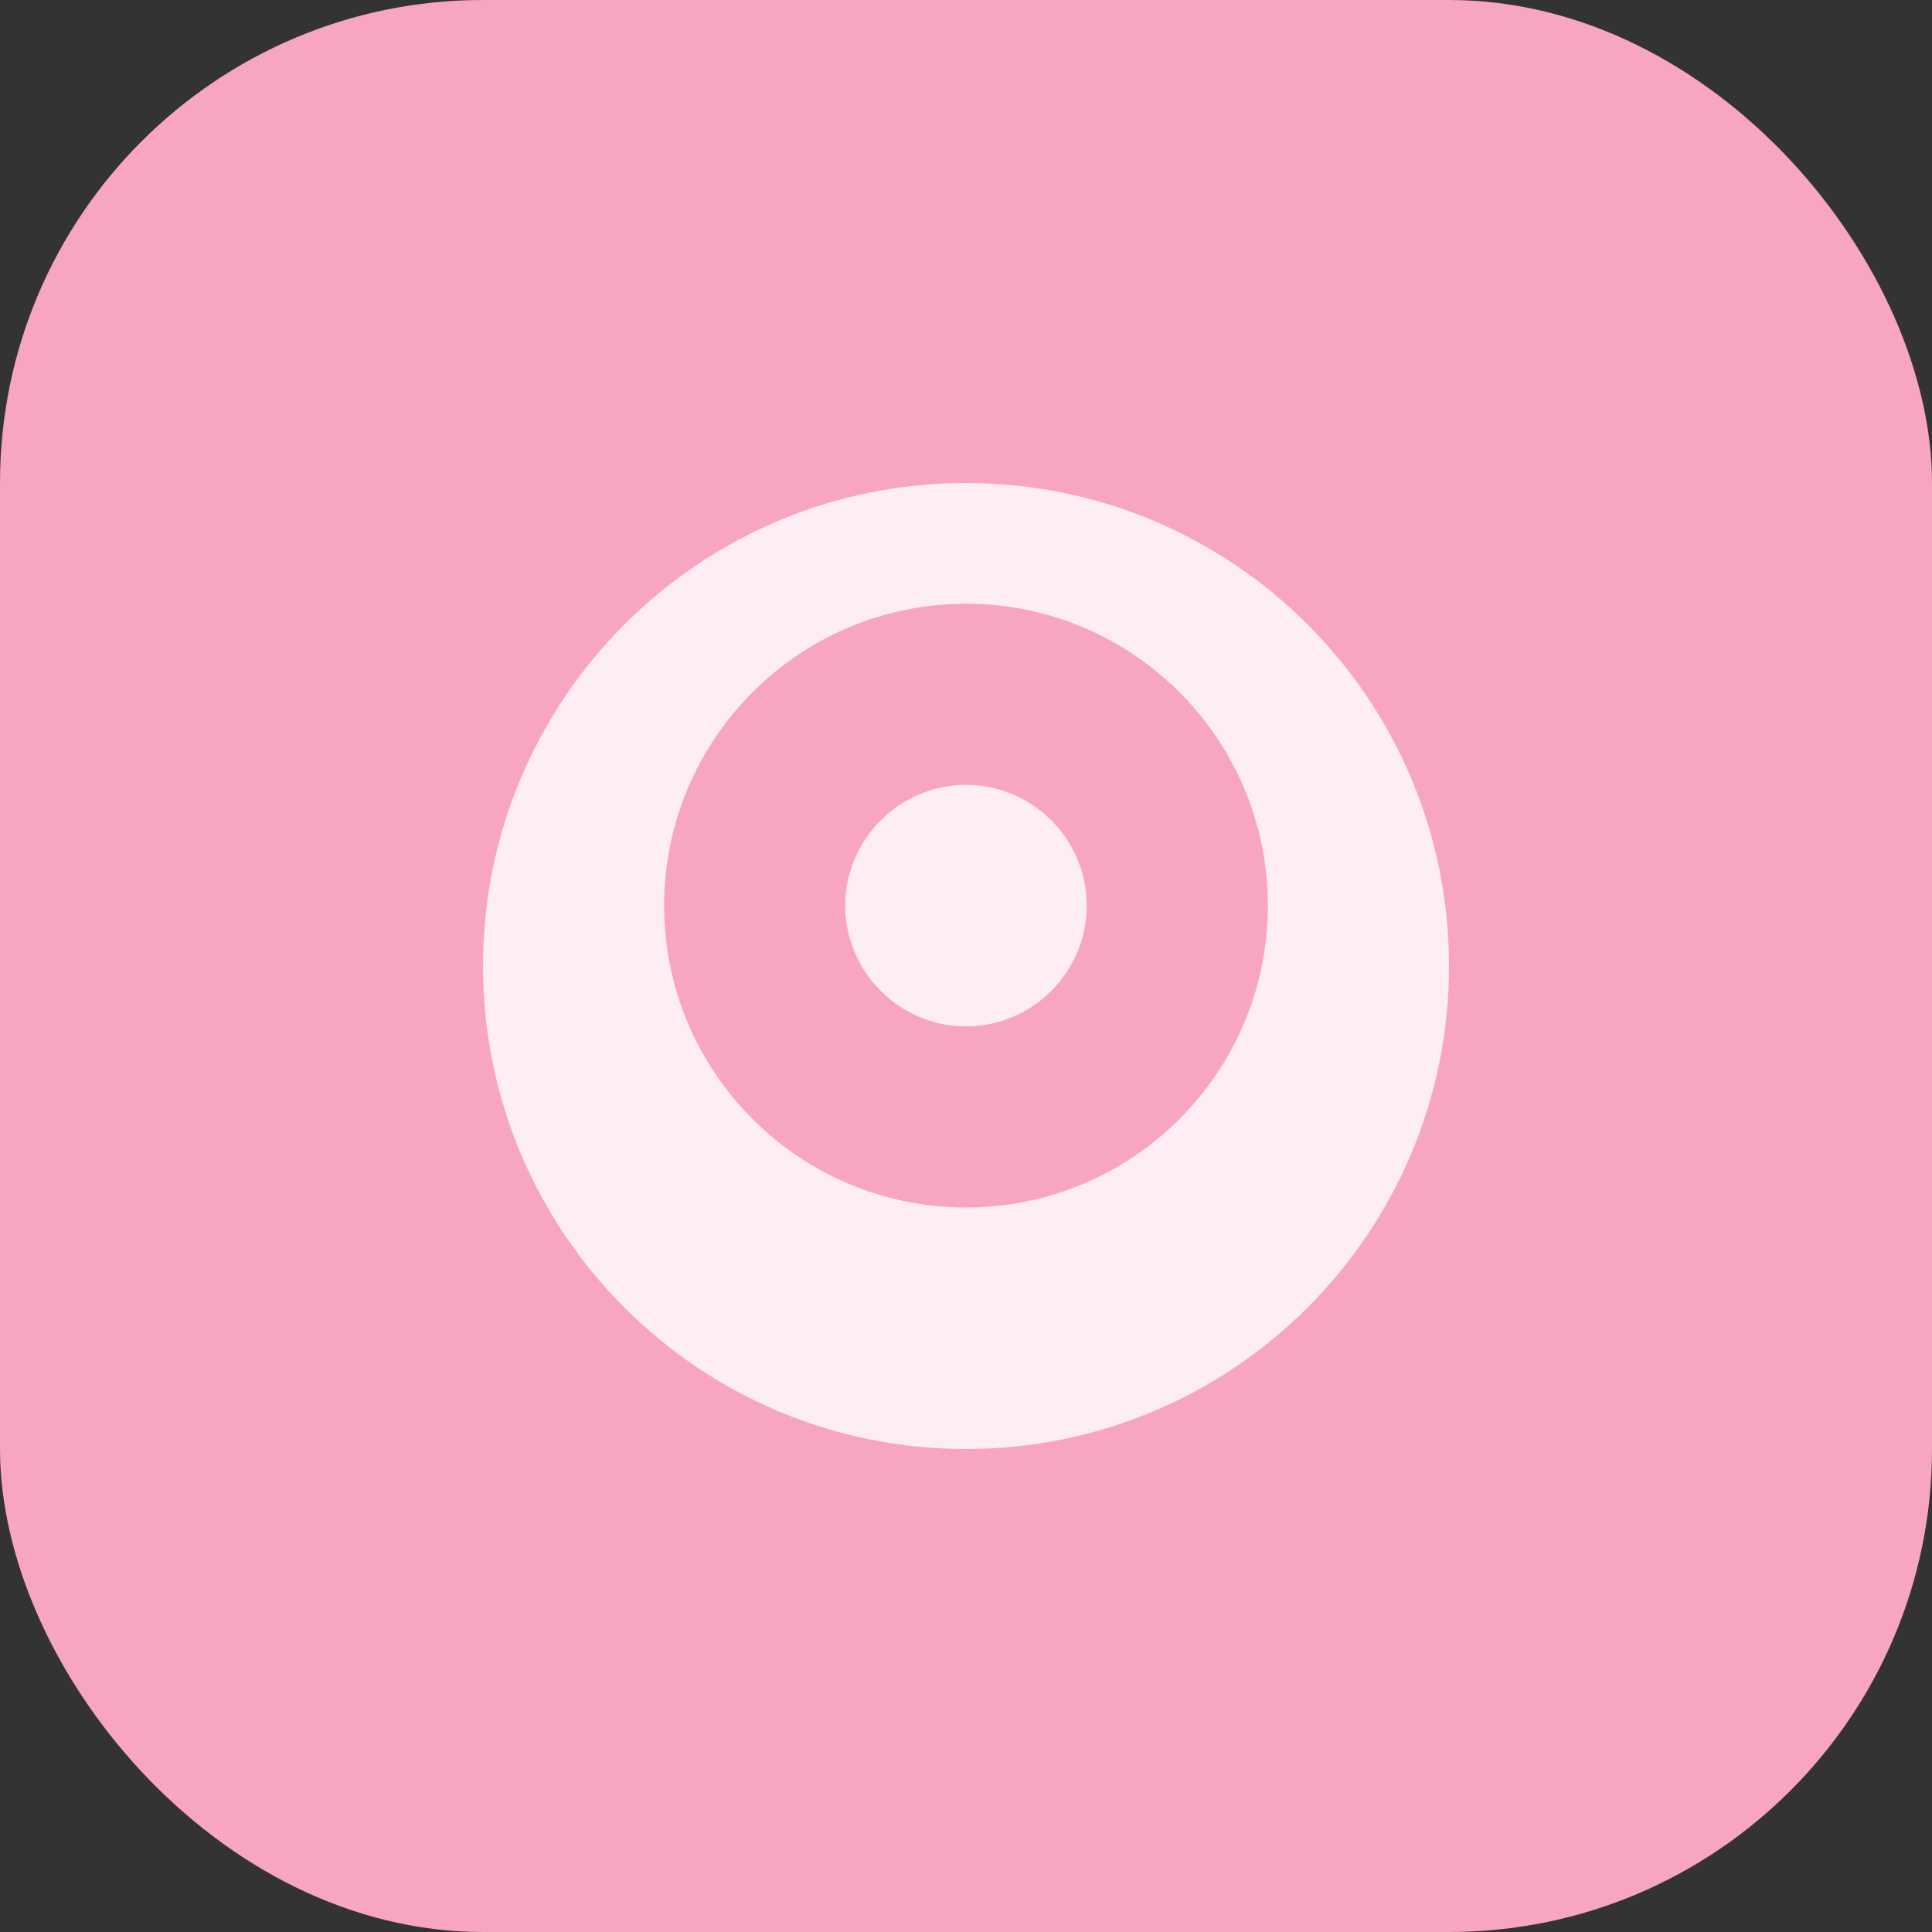 <?xml version="1.0" encoding="UTF-8" standalone="no"?>
<svg width="32" height="32" viewBox="0 0 32 32" xmlns="http://www.w3.org/2000/svg">
  <rect x="0" y="0" width="32" height="32" fill="#333333" stroke="none"/>
  <rect width="32" height="32" rx="8" fill="#f8a5c2"/>
  <g transform="translate(8, 8)">
    <path d="M8,0 C3.58,0 0,3.58 0,8 C0,12.42 3.58,16 8,16 C12.42,16 16,12.42 16,8 C16,3.58 12.42,0 8,0 Z" fill="#ffffff" opacity="0.8"/>
    <path d="M8,2 C5.24,2 3,4.24 3,7 C3,9.76 5.24,12 8,12 C10.76,12 13,9.76 13,7 C13,4.24 10.76,2 8,2 Z M8,5 C9.1,5 10,5.9 10,7 C10,8.1 9.1,9 8,9 C6.9,9 6,8.1 6,7 C6,5.9 6.9,5 8,5 Z" fill="#f8a5c2"/>
  </g>
</svg>